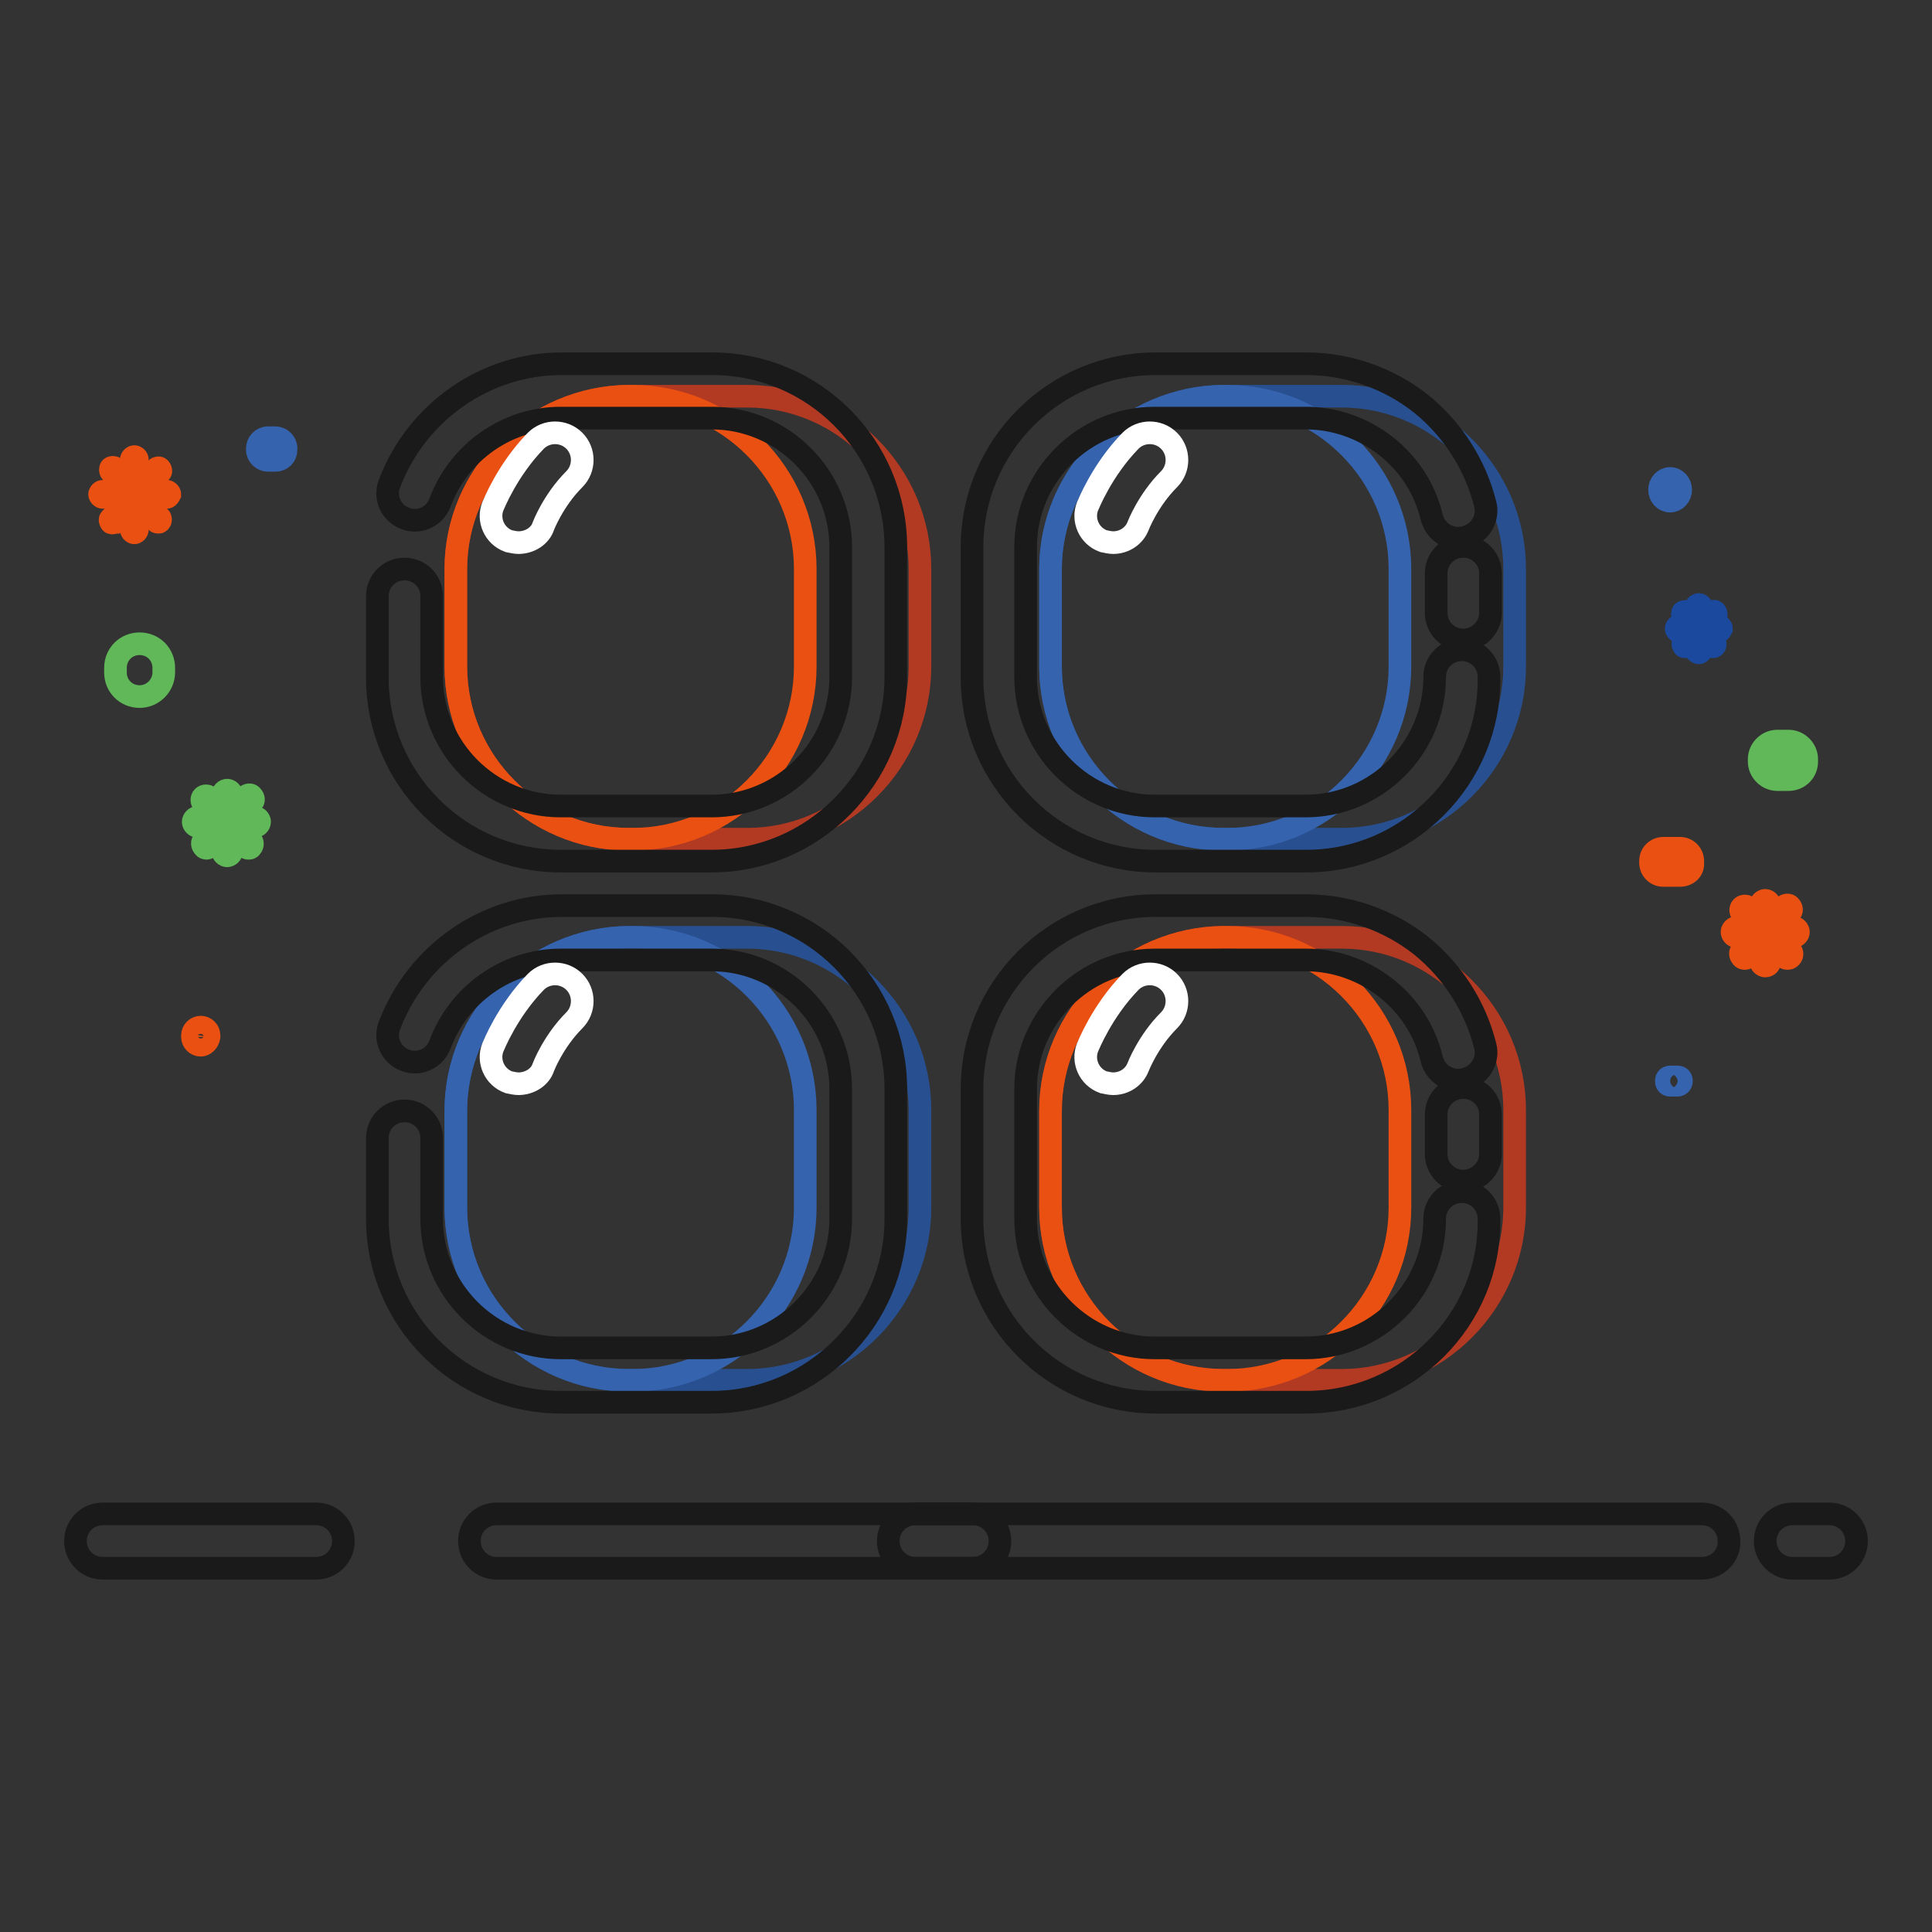 <?xml version="1.0" encoding="utf-8"?>
<!-- Svg Vector Icons : http://www.onlinewebfonts.com/icon -->
<!DOCTYPE svg PUBLIC "-//W3C//DTD SVG 1.1//EN" "http://www.w3.org/Graphics/SVG/1.1/DTD/svg11.dtd">
<svg version="1.1" xmlns="http://www.w3.org/2000/svg" xmlns:xlink="http://www.w3.org/1999/xlink" x="0px" y="0px" viewBox="0 0 256 256" enable-background="new 0 0 256 256" xml:space="preserve">
<rect x="0" y="0" width="256" height="256" fill="#333333" stroke="none"/>
<g> <path stroke-width="3" fill-opacity="0" stroke="#b23922"  d="M60.4,75.4v12.9c0,12.6,10.3,22.9,22.9,22.9H99c12.6,0,22.9-10.3,22.9-22.9V75.4 c0-12.6-10.3-22.9-22.9-22.9H83.3C70.7,52.6,60.4,62.9,60.4,75.4z"/> <path stroke-width="3" fill-opacity="0" stroke="#e95011"  d="M60.4,75.4v12.9c0,12.6,10.3,22.9,22.9,22.9h0.5c12.6,0,22.9-10.3,22.9-22.9V75.4 c0-12.6-10.3-22.9-22.9-22.9h-0.5C70.7,52.6,60.4,62.9,60.4,75.4z"/> <path stroke-width="3" fill-opacity="0" stroke="#1a1a1a"  d="M94.3,114.1h-20c-13.4,0-24.3-10.9-24.3-24.3V79c0-2,1.6-3.6,3.6-3.6c2,0,3.6,1.6,3.6,3.6v10.7 c0,9.4,7.7,17.1,17.1,17.1h20c9.4,0,17.1-7.7,17.1-17.1V72.5c0-9.4-7.7-17.1-17.1-17.1h-20c-7.1,0-13.5,4.5-16,11.2 c-0.7,1.9-2.8,2.8-4.6,2.1c-1.9-0.7-2.8-2.8-2.1-4.6c3.6-9.5,12.7-15.9,22.8-15.9h20c13.4,0,24.3,10.9,24.3,24.3v17.2 C118.7,103.1,107.7,114.1,94.3,114.1z"/> <path stroke-width="3" fill-opacity="0" stroke="#ffffff"  d="M68.7,71.9c-0.4,0-0.8-0.1-1.3-0.2c-1.9-0.7-2.8-2.8-2.1-4.6c0.1-0.2,1.9-4.8,5.7-8.7 c1.4-1.4,3.7-1.4,5.1,0c1.4,1.4,1.4,3.7,0,5.1c-2.8,2.8-4.1,6.2-4.1,6.2C71.6,71,70.2,71.9,68.7,71.9z"/> <path stroke-width="3" fill-opacity="0" stroke="#285091"  d="M139.2,75.4v12.9c0,12.6,10.3,22.9,22.9,22.9h15.7c12.6,0,22.9-10.3,22.9-22.9V75.4 c0-12.6-10.3-22.9-22.9-22.9h-15.7C149.5,52.6,139.2,62.9,139.2,75.4z"/> <path stroke-width="3" fill-opacity="0" stroke="#3563ae"  d="M139.2,75.4v12.9c0,12.6,10.3,22.9,22.9,22.9h0.5c12.6,0,22.9-10.3,22.9-22.9V75.4 c0-12.6-10.3-22.9-22.9-22.9h-0.5C149.5,52.6,139.2,62.9,139.2,75.4z"/> <path stroke-width="3" fill-opacity="0" stroke="#1a1a1a"  d="M193.9,84.8c-2,0-3.6-1.6-3.6-3.6V76c0-2,1.6-3.6,3.6-3.6c2,0,3.6,1.6,3.6,3.6v5.2 C197.5,83.2,195.8,84.8,193.9,84.8z"/> <path stroke-width="3" fill-opacity="0" stroke="#1a1a1a"  d="M173.1,114.1h-20c-13.4,0-24.3-10.9-24.3-24.3V72.5c0-13.4,10.9-24.3,24.3-24.3h20c5.5,0,10.9,1.9,15.2,5.3 c4.2,3.4,7.2,8.1,8.5,13.3c0.5,1.9-0.7,3.9-2.7,4.4c-2,0.5-3.9-0.7-4.4-2.7c-1.8-7.6-8.8-13.1-16.7-13.1h-20 c-9.4,0-17.1,7.7-17.1,17.1v17.2c0,9.4,7.7,17.1,17.1,17.1h20c9.4,0,17.1-7.7,17.1-17.1c0-2,1.6-3.6,3.6-3.6c2,0,3.6,1.6,3.6,3.6 C197.5,103.1,186.5,114.1,173.1,114.1z"/> <path stroke-width="3" fill-opacity="0" stroke="#ffffff"  d="M147.5,71.9c-0.4,0-0.8-0.1-1.3-0.2c-1.9-0.7-2.8-2.8-2.1-4.6c0.1-0.2,1.9-4.8,5.7-8.7 c1.4-1.4,3.7-1.4,5.1,0c1.4,1.4,1.4,3.7,0,5.1c-2.8,2.8-4.1,6.2-4.1,6.2C150.3,71,149,71.9,147.5,71.9z"/> <path stroke-width="3" fill-opacity="0" stroke="#285091"  d="M60.4,147.2V160c0,12.6,10.3,22.9,22.9,22.9H99c12.6,0,22.9-10.3,22.9-22.9v-12.9 c0-12.6-10.3-22.9-22.9-22.9H83.3C70.7,124.3,60.4,134.6,60.4,147.2z"/> <path stroke-width="3" fill-opacity="0" stroke="#3563ae"  d="M60.4,147.2V160c0,12.6,10.3,22.9,22.9,22.9h0.5c12.6,0,22.9-10.3,22.9-22.9v-12.9 c0-12.6-10.3-22.9-22.9-22.9h-0.5C70.7,124.3,60.4,134.6,60.4,147.2z"/> <path stroke-width="3" fill-opacity="0" stroke="#1a1a1a"  d="M94.3,185.8h-20c-13.4,0-24.3-10.9-24.3-24.3v-10.7c0-2,1.6-3.6,3.6-3.6c2,0,3.6,1.6,3.6,3.6v10.7 c0,9.4,7.7,17.1,17.1,17.1h20c9.4,0,17.1-7.7,17.1-17.1v-17.2c0-9.4-7.7-17.1-17.1-17.1h-20c-7.1,0-13.5,4.5-16,11.2 c-0.7,1.9-2.8,2.8-4.6,2.1c-1.9-0.7-2.8-2.8-2.1-4.6c3.6-9.5,12.7-15.9,22.8-15.9h20c13.4,0,24.3,10.9,24.3,24.3v17.2 C118.7,174.9,107.7,185.8,94.3,185.8z"/> <path stroke-width="3" fill-opacity="0" stroke="#ffffff"  d="M68.7,143.6c-0.4,0-0.8-0.1-1.3-0.2c-1.9-0.7-2.8-2.8-2.1-4.6c0.1-0.2,1.9-4.8,5.7-8.7 c1.4-1.4,3.7-1.4,5.1,0c1.4,1.4,1.4,3.7,0,5.1c-2.8,2.8-4.1,6.2-4.1,6.2C71.6,142.7,70.2,143.6,68.7,143.6L68.7,143.6z"/> <path stroke-width="3" fill-opacity="0" stroke="#b23922"  d="M139.2,147.2V160c0,12.6,10.3,22.9,22.9,22.9h15.7c12.6,0,22.9-10.3,22.9-22.9v-12.9 c0-12.6-10.3-22.9-22.9-22.9h-15.7C149.5,124.3,139.2,134.6,139.2,147.2z"/> <path stroke-width="3" fill-opacity="0" stroke="#e95011"  d="M139.2,147.2V160c0,12.6,10.3,22.9,22.9,22.9h0.5c12.6,0,22.9-10.3,22.9-22.9v-12.9 c0-12.6-10.3-22.9-22.9-22.9h-0.5C149.5,124.3,139.2,134.6,139.2,147.2z"/> <path stroke-width="3" fill-opacity="0" stroke="#1a1a1a"  d="M193.9,156.5c-2,0-3.6-1.6-3.6-3.6v-5.2c0-2,1.6-3.6,3.6-3.6c2,0,3.6,1.6,3.6,3.6v5.2 C197.5,154.9,195.8,156.5,193.9,156.5z"/> <path stroke-width="3" fill-opacity="0" stroke="#1a1a1a"  d="M173.1,185.8h-20c-13.4,0-24.3-10.9-24.3-24.3v-17.2c0-13.4,10.9-24.3,24.3-24.3h20 c5.5,0,10.9,1.9,15.2,5.3c4.2,3.4,7.2,8.1,8.5,13.3c0.5,1.9-0.7,3.9-2.7,4.4c-2,0.5-3.9-0.7-4.4-2.7c-1.8-7.6-8.8-13.1-16.7-13.1 h-20c-9.4,0-17.1,7.7-17.1,17.1v17.2c0,9.4,7.7,17.1,17.1,17.1h20c9.4,0,17.1-7.7,17.1-17.1c0-2,1.6-3.6,3.6-3.6 c2,0,3.6,1.6,3.6,3.6C197.5,174.9,186.5,185.8,173.1,185.8z"/> <path stroke-width="3" fill-opacity="0" stroke="#ffffff"  d="M147.5,143.6c-0.4,0-0.8-0.1-1.3-0.2c-1.9-0.7-2.8-2.8-2.1-4.6c0.1-0.2,1.9-4.8,5.7-8.7 c1.4-1.4,3.7-1.4,5.1,0c1.4,1.4,1.4,3.7,0,5.1c-2.8,2.8-4.1,6.2-4.1,6.2C150.3,142.7,149,143.6,147.5,143.6L147.5,143.6z"/> <path stroke-width="3" fill-opacity="0" stroke="#1a1a1a"  d="M242.4,207.8h-4.9c-2,0-3.6-1.6-3.6-3.6c0-2,1.6-3.6,3.6-3.6h4.9c2,0,3.6,1.6,3.6,3.6 C246,206.2,244.4,207.8,242.4,207.8z M225.5,207.8H121.3c-2,0-3.6-1.6-3.6-3.6c0-2,1.6-3.6,3.6-3.6h104.2c2,0,3.6,1.6,3.6,3.6 C229.2,206.2,227.5,207.8,225.5,207.8z"/> <path stroke-width="3" fill-opacity="0" stroke="#1a1a1a"  d="M128.9,207.8H65.8c-2,0-3.6-1.6-3.6-3.6c0-2,1.6-3.6,3.6-3.6h63.1c2,0,3.6,1.6,3.6,3.6 C132.5,206.2,130.9,207.8,128.9,207.8z M41.9,207.8H13.6c-2,0-3.6-1.6-3.6-3.6c0-2,1.6-3.6,3.6-3.6h28.3c2,0,3.6,1.6,3.6,3.6 C45.5,206.2,43.9,207.8,41.9,207.8z"/> <path stroke-width="3" fill-opacity="0" stroke="#e95011"  d="M17.8,70.6c-0.2,0-0.4-0.2-0.4-0.4v-9.3c0-0.2,0.2-0.4,0.4-0.4s0.4,0.2,0.4,0.4v9.3 C18.2,70.4,18,70.6,17.8,70.6z"/> <path stroke-width="3" fill-opacity="0" stroke="#e95011"  d="M14.9,69.3c-0.1,0-0.2,0-0.2-0.1c-0.1-0.1-0.2-0.4,0-0.5l6-6.6c0.1-0.1,0.4-0.2,0.5,0 c0.1,0.1,0.2,0.4,0,0.5l-6,6.6C15.1,69.2,15,69.3,14.9,69.3z"/> <path stroke-width="3" fill-opacity="0" stroke="#e95011"  d="M21,69.2c-0.1,0-0.2,0-0.3-0.1l-6-6.6c-0.1-0.1-0.1-0.4,0-0.5c0.1-0.1,0.4-0.1,0.5,0l6,6.6 c0.1,0.1,0.1,0.4,0,0.5C21.1,69.2,21.1,69.2,21,69.2z"/> <path stroke-width="3" fill-opacity="0" stroke="#e95011"  d="M22.1,65.9h-8.5c-0.2,0-0.4-0.2-0.4-0.4c0-0.2,0.2-0.4,0.4-0.4h8.5c0.2,0,0.4,0.2,0.4,0.4 C22.4,65.7,22.3,65.9,22.1,65.9z"/> <path stroke-width="3" fill-opacity="0" stroke="#60b859"  d="M33.8,109.5H32c-0.3,0-0.6-0.3-0.6-0.6s0.3-0.6,0.6-0.6h1.8c0.3,0,0.6,0.3,0.6,0.6S34.1,109.5,33.8,109.5z  M28,109.5h-1.8c-0.3,0-0.6-0.3-0.6-0.6s0.3-0.6,0.6-0.6H28c0.3,0,0.6,0.3,0.6,0.6S28.4,109.5,28,109.5z M28.6,108 c-0.2,0-0.3-0.1-0.4-0.2l-1.3-1.4c-0.2-0.2-0.2-0.6,0-0.8c0.2-0.2,0.6-0.2,0.8,0L29,107c0.2,0.2,0.2,0.6,0,0.8 C28.9,108,28.7,108,28.6,108z M32.9,112.4c-0.2,0-0.3-0.1-0.4-0.2l-1.3-1.4c-0.2-0.2-0.2-0.6,0-0.8c0.2-0.2,0.6-0.2,0.8,0l1.3,1.4 c0.2,0.2,0.2,0.6,0,0.8C33.2,112.4,33.1,112.4,32.9,112.4L32.9,112.4z M31.7,107.9c-0.1,0-0.3,0-0.4-0.2c-0.2-0.2-0.3-0.6,0-0.8 l1.3-1.4c0.2-0.2,0.6-0.3,0.8,0c0.2,0.2,0.3,0.6,0,0.8l-1.3,1.4C32,107.8,31.8,107.9,31.7,107.9L31.7,107.9z M30.1,107.8 c-0.3,0-0.6-0.3-0.6-0.6v-1.9c0-0.3,0.3-0.6,0.6-0.6c0.3,0,0.6,0.3,0.6,0.6v1.9C30.7,107.6,30.4,107.8,30.1,107.8z M30.1,113.4 c-0.3,0-0.6-0.3-0.6-0.6v-1.9c0-0.3,0.3-0.6,0.6-0.6c0.3,0,0.6,0.3,0.6,0.6v1.9C30.7,113.1,30.4,113.4,30.1,113.4z M27.4,112.4 c-0.1,0-0.3,0-0.4-0.2c-0.2-0.2-0.3-0.6,0-0.8l1.3-1.4c0.2-0.2,0.6-0.3,0.8,0c0.2,0.2,0.3,0.6,0,0.8l-1.3,1.4 C27.7,112.3,27.5,112.4,27.4,112.4z"/> <path stroke-width="3" fill-opacity="0" stroke="#3563ae"  d="M36.5,61h-1c-0.7,0-1.4-0.6-1.4-1.4v-0.2c0-0.7,0.6-1.4,1.4-1.4h1c0.7,0,1.4,0.6,1.4,1.4v0.2 C37.9,60.4,37.3,61,36.5,61z"/> <path stroke-width="3" fill-opacity="0" stroke="#e95011"  d="M26.6,138.5c-0.6,0-1.1-0.5-1.1-1.1v-0.2c0-0.6,0.5-1.1,1.1-1.1s1.1,0.5,1.1,1.1v0.2 C27.6,138,27.1,138.5,26.6,138.5z"/> <path stroke-width="3" fill-opacity="0" stroke="#60b859"  d="M18.5,92.3c-1.8,0-3.2-1.4-3.2-3.2v-0.6c0-1.8,1.4-3.2,3.2-3.2c1.8,0,3.2,1.4,3.2,3.2v0.6 C21.7,90.8,20.3,92.3,18.5,92.3z"/> <path stroke-width="3" fill-opacity="0" stroke="#60b859"  d="M237,103.3h-1.5c-1.3,0-2.4-1.1-2.4-2.4v-0.3c0-1.3,1.1-2.4,2.4-2.4h1.5c1.3,0,2.4,1.1,2.4,2.4v0.3 C239.4,102.3,238.3,103.3,237,103.3z M235.5,99.5c-0.6,0-1.2,0.5-1.2,1.2v0.3c0,0.6,0.5,1.2,1.2,1.2h1.5c0.6,0,1.2-0.5,1.2-1.2 v-0.3c0-0.6-0.5-1.2-1.2-1.2H235.5z"/> <path stroke-width="3" fill-opacity="0" stroke="#1b499e"  d="M225.1,86.5c-0.2,0-0.4-0.2-0.4-0.4v-5.6c0-0.2,0.2-0.4,0.4-0.4c0.2,0,0.4,0.2,0.4,0.4v5.6 C225.4,86.3,225.3,86.5,225.1,86.5z"/> <path stroke-width="3" fill-opacity="0" stroke="#1b499e"  d="M223.3,85.7c-0.1,0-0.2,0-0.2-0.1c-0.1-0.1-0.2-0.4,0-0.5l3.7-4c0.1-0.1,0.4-0.2,0.5,0 c0.1,0.1,0.2,0.4,0,0.5l-3.7,4C223.5,85.7,223.4,85.7,223.3,85.7z"/> <path stroke-width="3" fill-opacity="0" stroke="#1b499e"  d="M227,85.7c-0.1,0-0.2,0-0.3-0.1l-3.7-4c-0.1-0.1-0.1-0.4,0-0.5c0.1-0.1,0.4-0.1,0.5,0l3.7,4 c0.1,0.1,0.1,0.4,0,0.5C227.2,85.6,227.1,85.7,227,85.7z"/> <path stroke-width="3" fill-opacity="0" stroke="#1b499e"  d="M227.7,83.7h-5.2c-0.2,0-0.4-0.2-0.4-0.4c0-0.2,0.2-0.4,0.4-0.4h5.2c0.2,0,0.4,0.2,0.4,0.4 C228,83.5,227.9,83.7,227.7,83.7z"/> <path stroke-width="3" fill-opacity="0" stroke="#e95011"  d="M237.7,124.1h-1.8c-0.3,0-0.6-0.3-0.6-0.6c0-0.3,0.3-0.6,0.6-0.6h1.8c0.3,0,0.6,0.3,0.6,0.6 C238.3,123.8,238,124.1,237.7,124.1z M231.9,124.1h-1.8c-0.3,0-0.6-0.3-0.6-0.6c0-0.3,0.3-0.6,0.6-0.6h1.8c0.3,0,0.6,0.3,0.6,0.6 C232.5,123.8,232.2,124.1,231.9,124.1z M232.5,122.6c-0.2,0-0.3-0.1-0.4-0.2l-1.3-1.4c-0.2-0.2-0.2-0.6,0-0.8s0.6-0.2,0.8,0 l1.3,1.4c0.2,0.2,0.2,0.6,0,0.8C232.8,122.6,232.6,122.6,232.5,122.6z M236.8,127c-0.2,0-0.3-0.1-0.4-0.2l-1.3-1.4 c-0.2-0.2-0.2-0.6,0.1-0.8c0.2-0.2,0.6-0.2,0.8,0l1.3,1.4c0.2,0.2,0.2,0.6,0,0.8C237.1,127,237,127,236.8,127z M235.5,122.5 c-0.1,0-0.3,0-0.4-0.2c-0.2-0.2-0.3-0.6,0-0.8l1.3-1.4c0.2-0.2,0.6-0.3,0.8,0c0.2,0.2,0.3,0.6,0,0.8l-1.3,1.4 C235.9,122.4,235.7,122.5,235.5,122.5z M233.9,122.4c-0.3,0-0.6-0.3-0.6-0.6v-1.9c0-0.3,0.3-0.6,0.6-0.6c0.3,0,0.6,0.3,0.6,0.6v1.9 C234.5,122.2,234.3,122.4,233.9,122.4z M233.9,128c-0.3,0-0.6-0.3-0.6-0.6v-1.9c0-0.3,0.3-0.6,0.6-0.6c0.3,0,0.6,0.3,0.6,0.6v1.9 C234.5,127.7,234.3,128,233.9,128z M231.2,127c-0.1,0-0.3,0-0.4-0.2c-0.2-0.2-0.3-0.6,0-0.8l1.3-1.4c0.2-0.2,0.6-0.3,0.8,0 c0.2,0.2,0.3,0.6,0,0.8l-1.3,1.4C231.6,126.9,231.4,127,231.2,127z"/> <path stroke-width="3" fill-opacity="0" stroke="#3563ae"  d="M222.3,143.8h-1c-0.3,0-0.5-0.2-0.5-0.5v-0.1c0-0.3,0.2-0.5,0.5-0.5h1c0.3,0,0.5,0.2,0.5,0.5v0.1 C222.8,143.5,222.6,143.8,222.3,143.8z"/> <path stroke-width="3" fill-opacity="0" stroke="#e95011"  d="M222.6,116h-2.2c-1,0-1.7-0.8-1.7-1.7v-0.2c0-1,0.8-1.7,1.7-1.7h2.2c1,0,1.7,0.8,1.7,1.7v0.2 C224.4,115.3,223.6,116,222.6,116z M220.4,113.6c-0.3,0-0.5,0.2-0.5,0.5v0.2c0,0.3,0.2,0.5,0.5,0.5h2.2c0.3,0,0.5-0.2,0.5-0.5v-0.2 c0-0.3-0.2-0.5-0.5-0.5H220.4z"/> <path stroke-width="3" fill-opacity="0" stroke="#3563ae"  d="M219.9,64.9c0,0.8,0.6,1.5,1.4,1.5s1.4-0.7,1.4-1.5c0-0.8-0.6-1.5-1.4-1.5S219.9,64.1,219.9,64.9 L219.9,64.9z"/></g>
</svg>